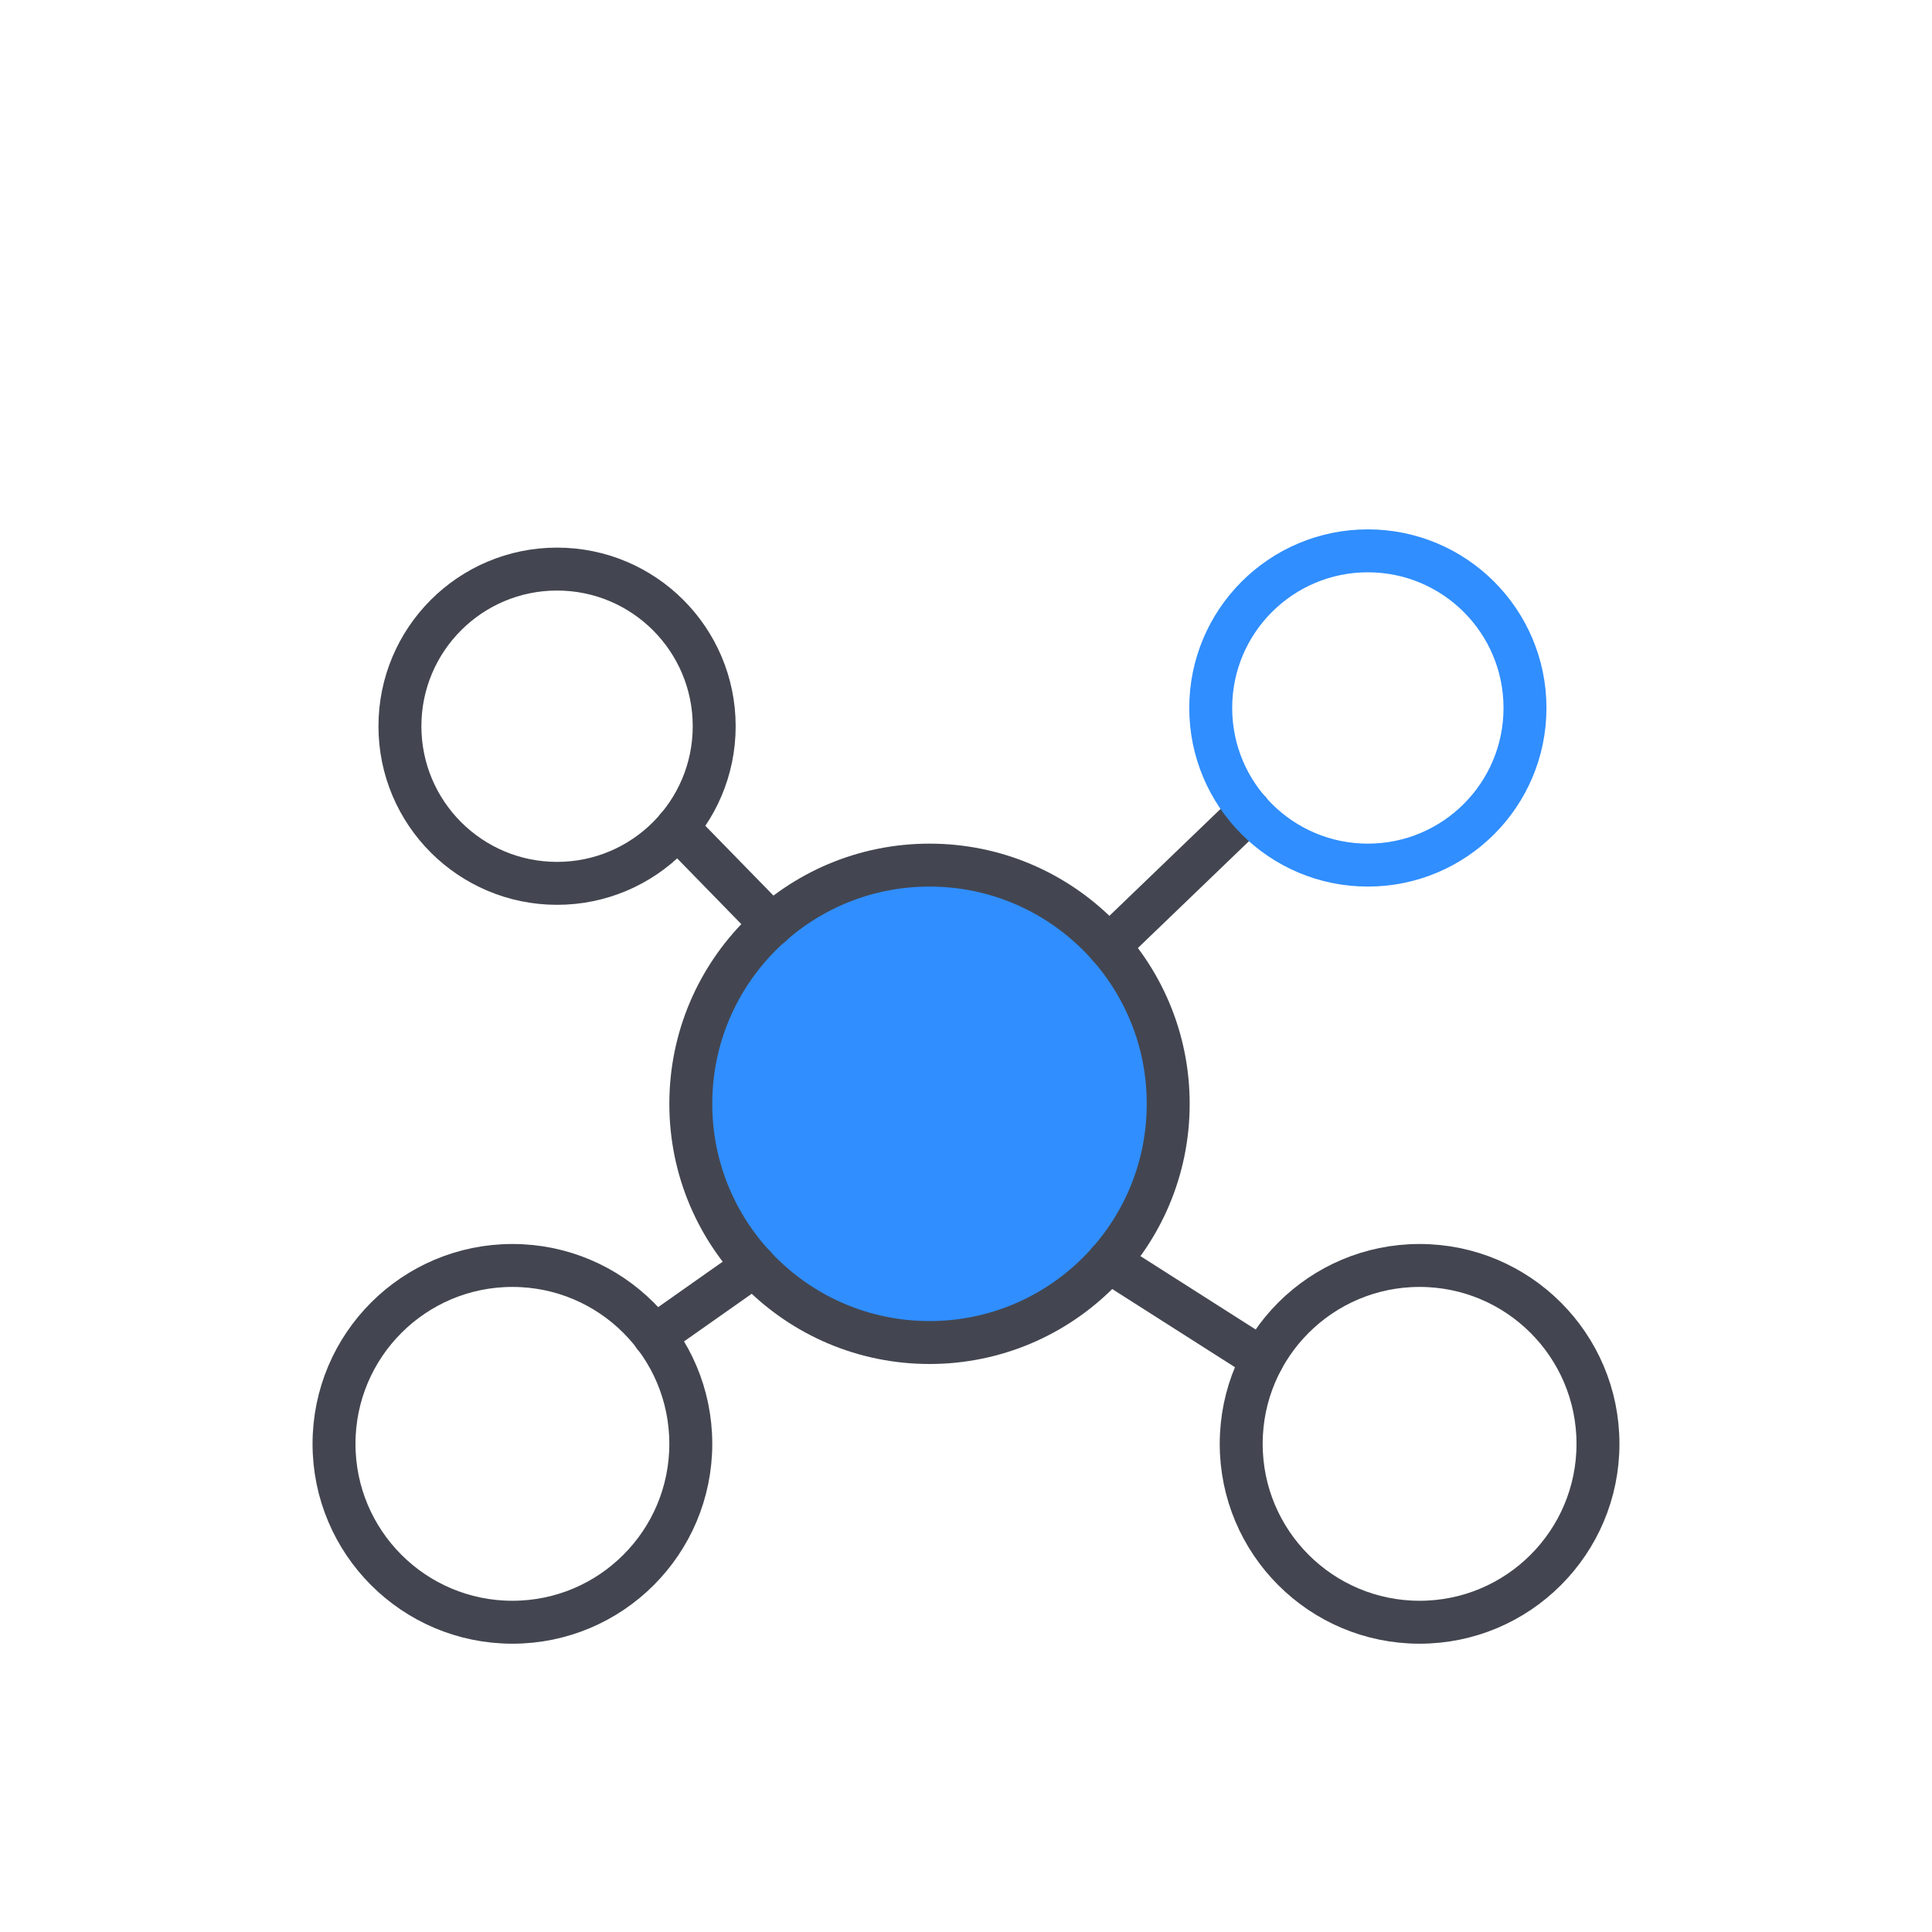 <svg xmlns="http://www.w3.org/2000/svg" viewBox="0 0 90 90"><defs><style>.cls-1,.cls-3,.cls-4{fill:none;}.cls-2{fill:#308efe;}.cls-2,.cls-3{stroke:#434650;}.cls-2,.cls-3,.cls-4{stroke-linecap:round;stroke-linejoin:round;stroke-width:2px;}.cls-4{stroke:#308efe;}</style></defs><g id="图层_2" data-name="图层 2"><g id="图层_1-2" data-name="图层 1"><rect class="cls-1" width="90" height="90"/><circle class="cls-2" cx="43.3" cy="51.42" r="11.12"/><circle class="cls-3" cx="25.95" cy="33.83" r="7.32"/><circle class="cls-3" cx="66.13" cy="67.26" r="8.31"/><circle class="cls-3" cx="23.87" cy="67.26" r="8.31"/><line class="cls-3" x1="30.48" y1="62.24" x2="35.14" y2="58.96"/><line class="cls-3" x1="51.65" y1="58.76" x2="58.81" y2="63.32"/><line class="cls-3" x1="58.2" y1="37.78" x2="51.65" y2="44.08"/><line class="cls-3" x1="31.54" y1="38.55" x2="35.96" y2="43.08"/><circle class="cls-4" cx="63.72" cy="32.98" r="7.32"/></g></g></svg>